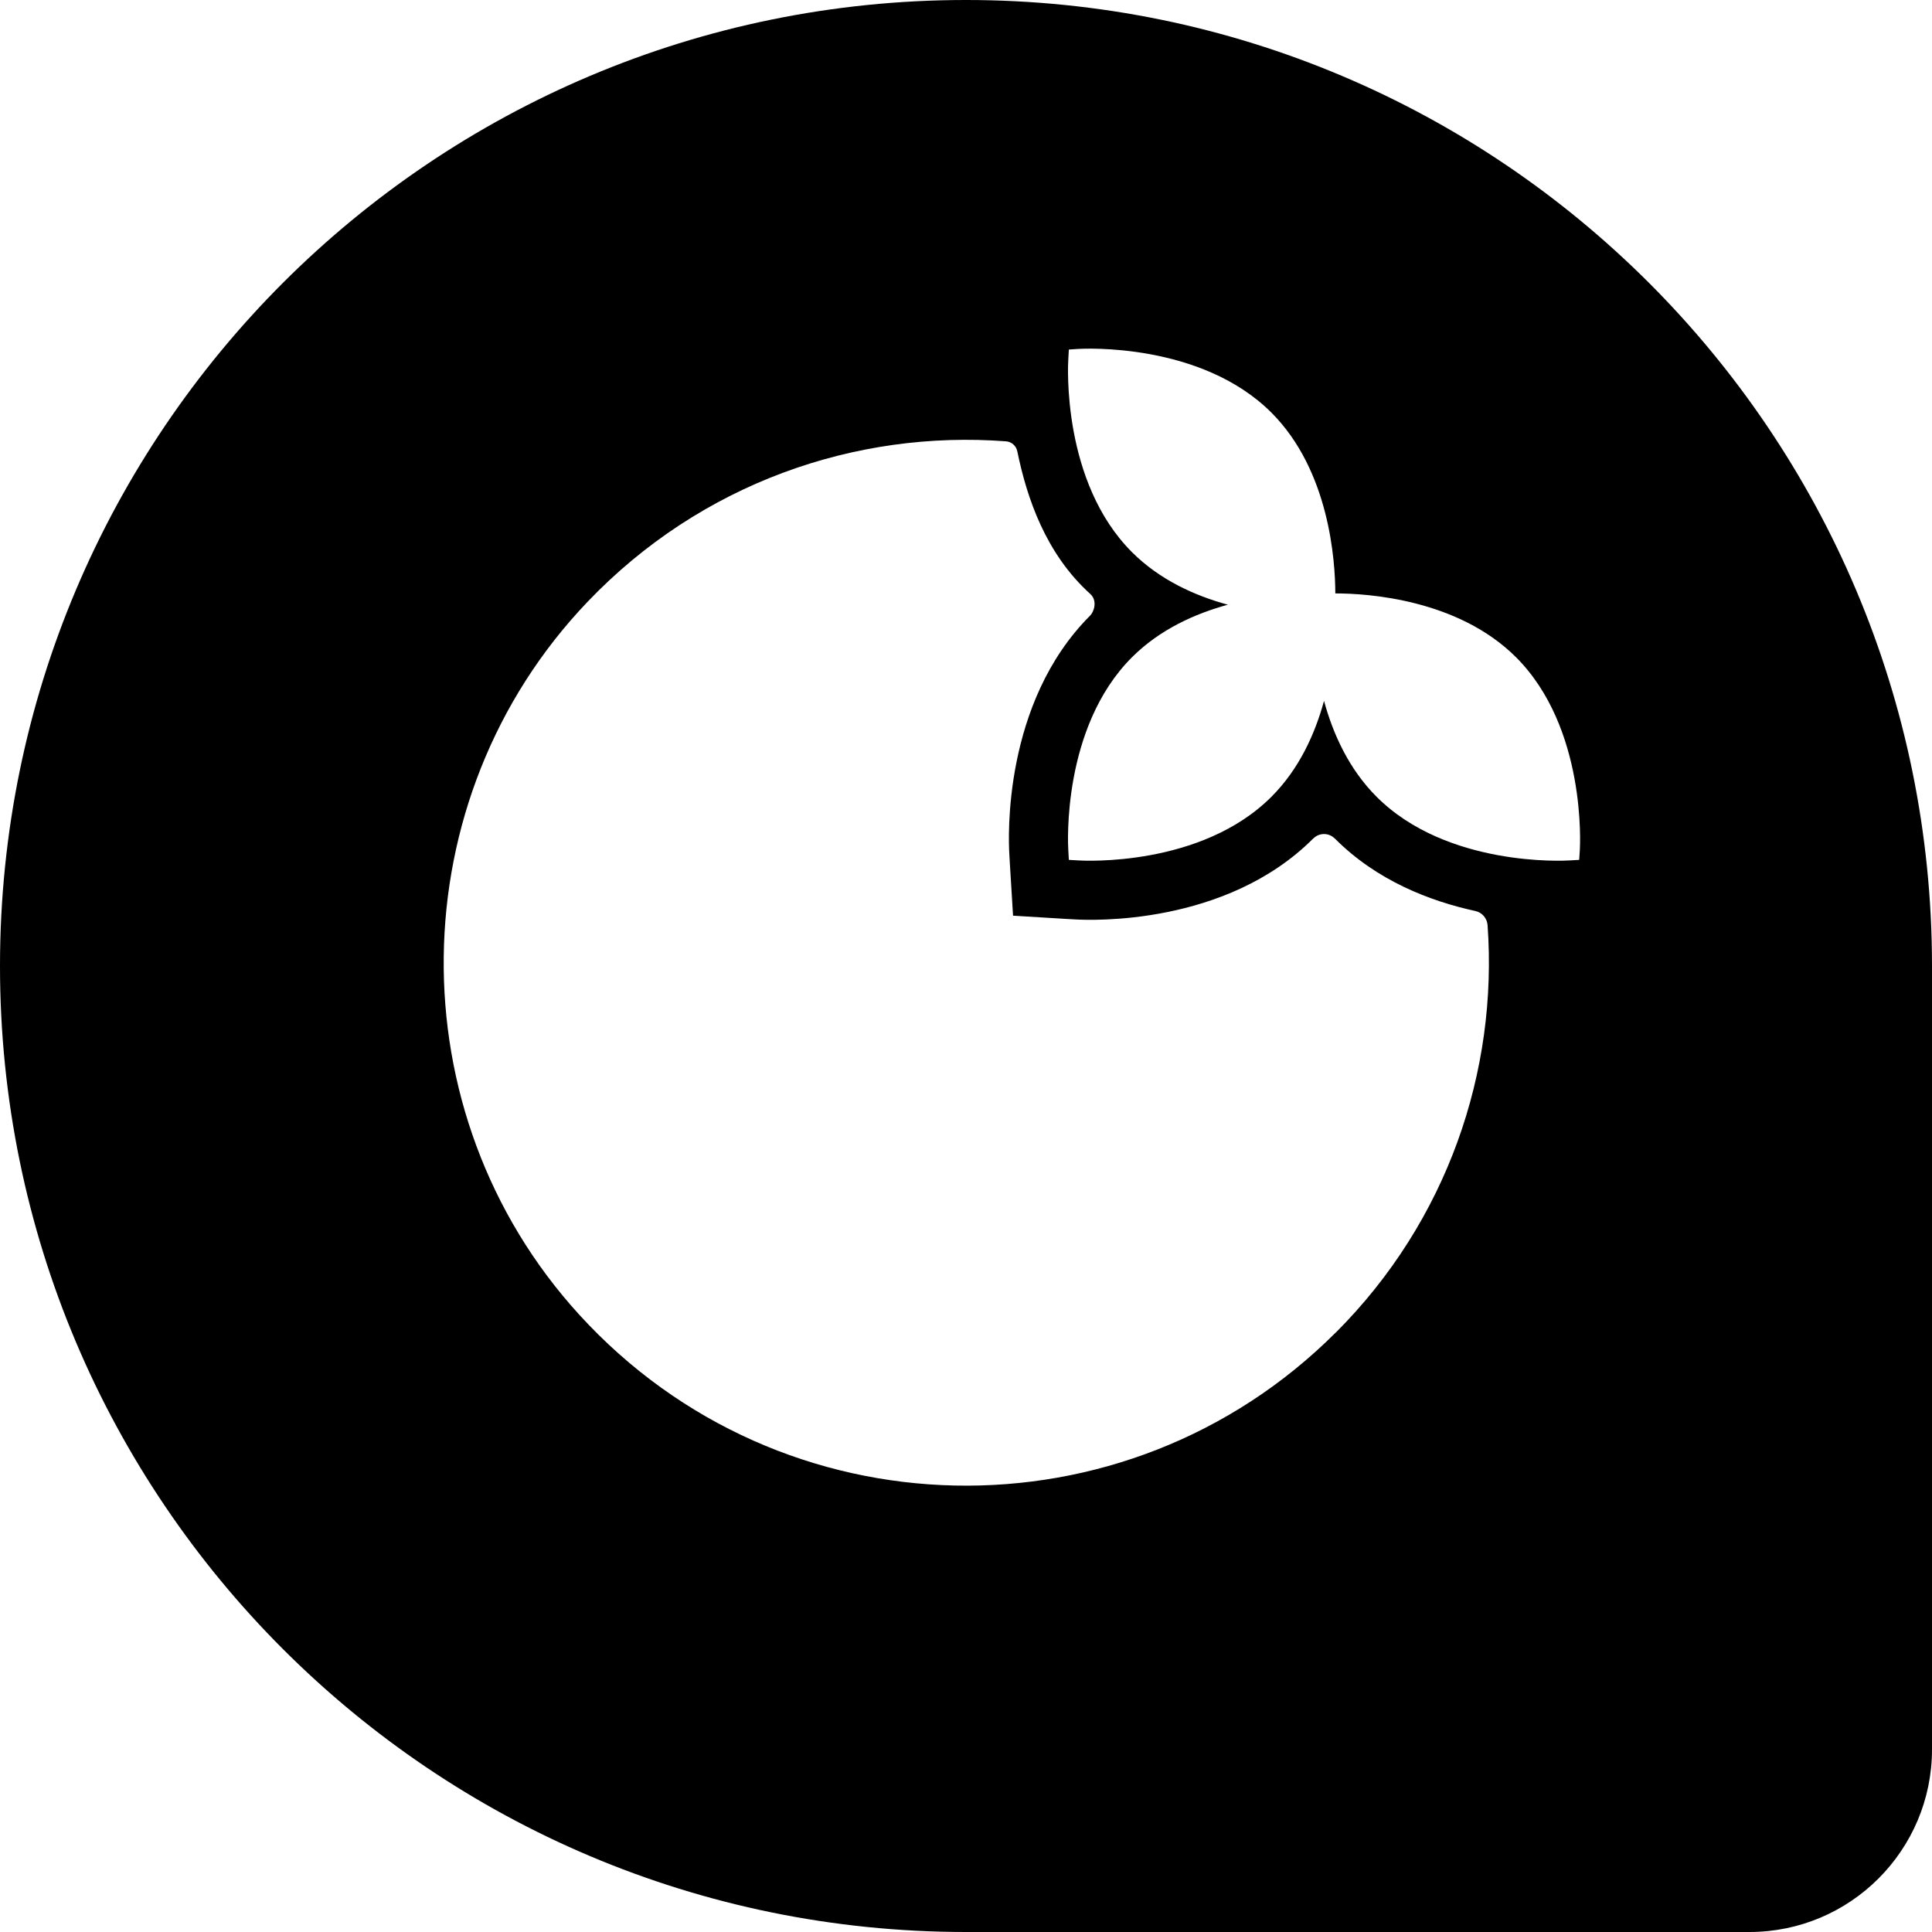 <?xml version="1.0" encoding="UTF-8"?> <svg xmlns="http://www.w3.org/2000/svg" id="Layer_2" data-name="Layer 2" viewBox="0 0 211.92 211.92"><defs><style>.cls-1 {stroke-width: 0px;}</style></defs><g id="Layer_1-2" data-name="Layer 1"><path class="cls-1" d="M105.96,0c-29.26,0-55.75,11.86-74.93,31.03C11.86,50.21,0,76.7,0,105.96c0,58.52,47.44,105.96,105.96,105.96h85.93c11.06,0,20.03-8.97,20.03-20.03v-85.93C211.92,47.44,164.48,0,105.96,0ZM146.52,146.16c-23.04,23.04-60.79,22.38-82.99-1.96-20.18-22.12-19.75-56.56.93-78.2,12.42-12.99,29.38-18.85,45.9-17.59.61.05,1.11.5,1.23,1.11,1.04,5.06,3.09,11.19,7.99,15.62.84.76.41,1.97,0,2.38-9.6,9.59-8.97,24.46-8.87,26.12l.06,1.07.35,5.73,5.73.35,1.07.06c1.66.1,16.53.73,26.12-8.87h.01c.65-.66,1.71-.66,2.36,0h.01c4.6,4.62,10.42,6.86,15.42,7.95.73.16,1.27.79,1.33,1.54,1.15,16.03-4.4,32.45-16.65,44.7ZM173.29,93.25l-.07,1.07-1.07.06c-.55.04-13.44.73-21.15-6.98-3.06-3.06-4.79-6.93-5.77-10.52-.98,3.59-2.71,7.46-5.77,10.52-7.71,7.71-20.6,7.02-21.15,6.98l-1.07-.06-.06-1.07c-.04-.55-.73-13.44,6.98-21.15,3.06-3.06,6.93-4.79,10.52-5.77-3.59-.98-7.46-2.71-10.52-5.77-7.71-7.71-7.02-20.6-6.98-21.15l.06-1.07,1.07-.07c.55-.03,13.44-.72,21.15,6.99,6.37,6.37,7,16.27,7.01,19.83,3.56,0,13.46.64,19.83,7.01,7.71,7.71,7.02,20.6,6.99,21.15Z"></path></g></svg> 